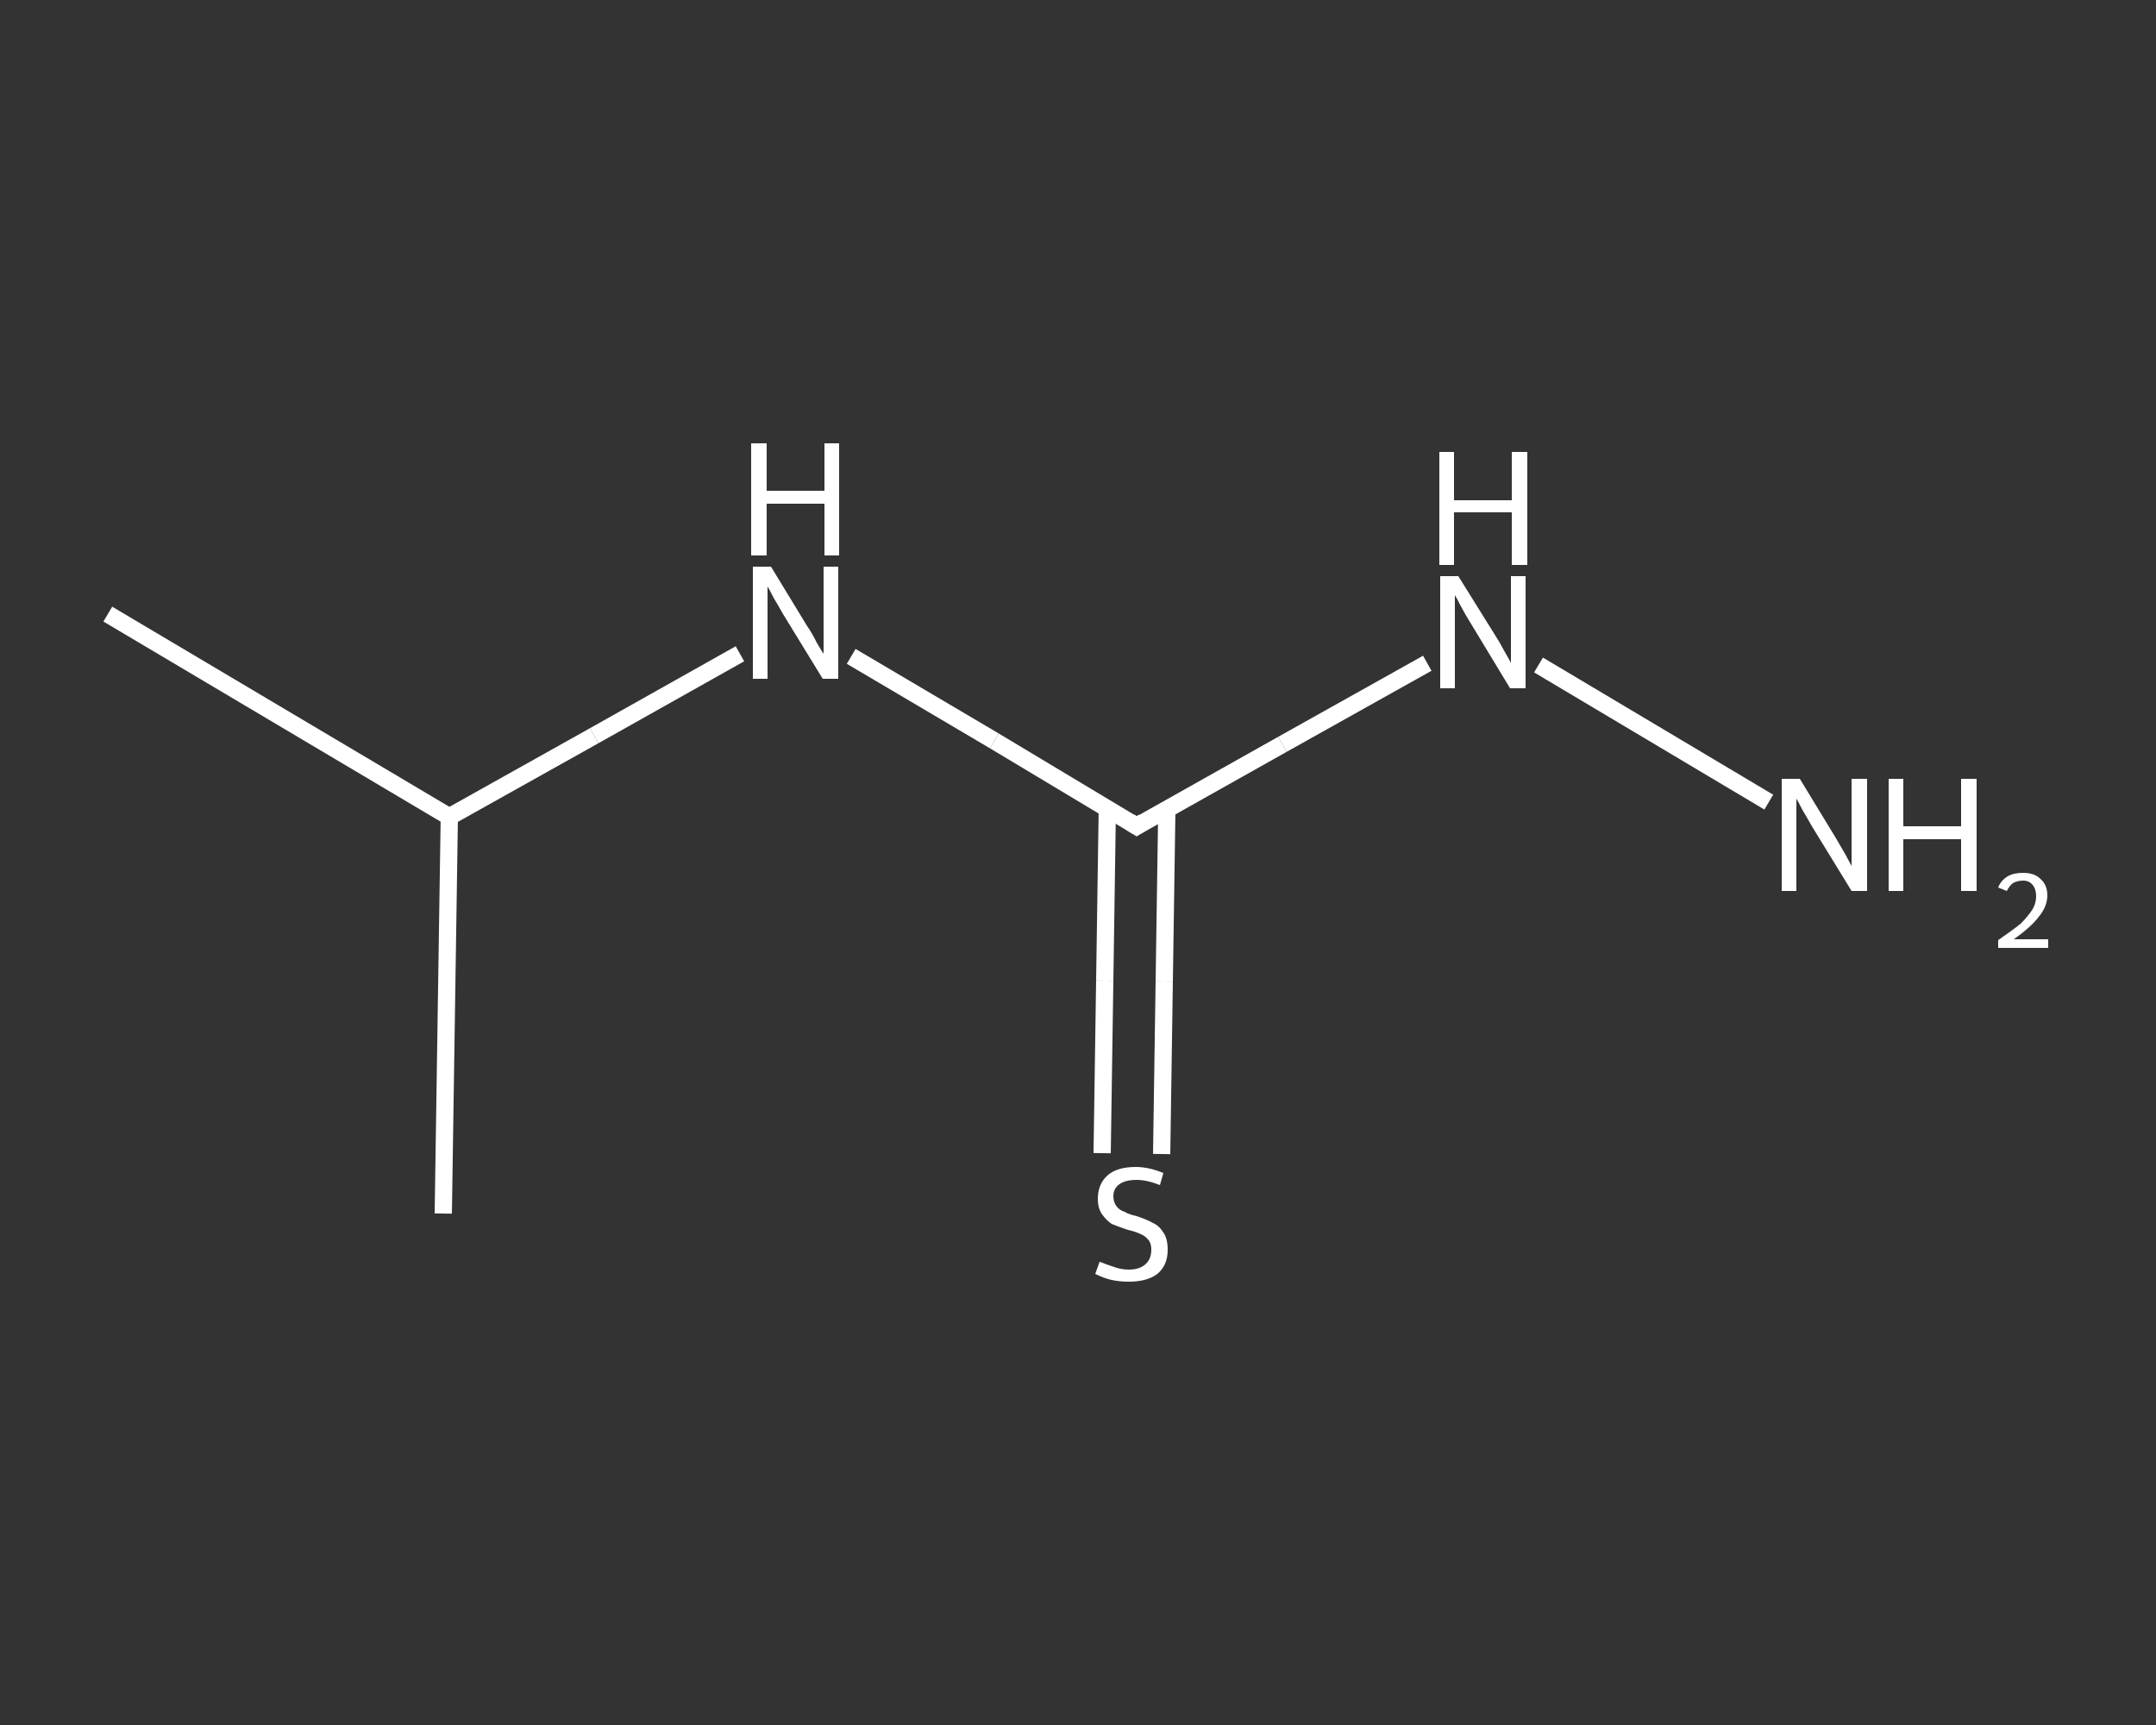 <?xml version='1.0' encoding='iso-8859-1'?>
<svg version='1.1' baseProfile='full'
              xmlns='http://www.w3.org/2000/svg'
                      xmlns:rdkit='http://www.rdkit.org/xml'
                      xmlns:xlink='http://www.w3.org/1999/xlink'
                  xml:space='preserve'
width='250px' height='200px' viewBox='0 0 250 200'>
<rect x="0" y="0" width="250" height="200" fill="#333333" stroke="none"/>
<!-- END OF HEADER -->
<rect style='opacity:1.0;fill:transparent;stroke:none' width='250.0' height='200.0' x='0.0' y='0.0'> </rect>
<path class='bond-0 atom-0 atom-1' d='M 12.5,71.2 L 52.1,94.7' style='fill:none;fill-rule:evenodd;stroke:#FFFFFF;stroke-width:2.0px;stroke-linecap:butt;stroke-linejoin:miter;stroke-opacity:1' />
<path class='bond-1 atom-1 atom-2' d='M 52.1,94.7 L 51.4,140.7' style='fill:none;fill-rule:evenodd;stroke:#FFFFFF;stroke-width:2.0px;stroke-linecap:butt;stroke-linejoin:miter;stroke-opacity:1' />
<path class='bond-2 atom-1 atom-3' d='M 52.1,94.7 L 68.9,85.3' style='fill:none;fill-rule:evenodd;stroke:#FFFFFF;stroke-width:2.0px;stroke-linecap:butt;stroke-linejoin:miter;stroke-opacity:1' />
<path class='bond-2 atom-1 atom-3' d='M 68.9,85.3 L 85.8,75.8' style='fill:none;fill-rule:evenodd;stroke:#FFFFFF;stroke-width:2.0px;stroke-linecap:butt;stroke-linejoin:miter;stroke-opacity:1' />
<path class='bond-3 atom-3 atom-4' d='M 98.7,76.1 L 115.3,85.9' style='fill:none;fill-rule:evenodd;stroke:#FFFFFF;stroke-width:2.0px;stroke-linecap:butt;stroke-linejoin:miter;stroke-opacity:1' />
<path class='bond-3 atom-3 atom-4' d='M 115.3,85.9 L 131.8,95.8' style='fill:none;fill-rule:evenodd;stroke:#FFFFFF;stroke-width:2.0px;stroke-linecap:butt;stroke-linejoin:miter;stroke-opacity:1' />
<path class='bond-4 atom-4 atom-5' d='M 128.4,93.7 L 128.1,113.7' style='fill:none;fill-rule:evenodd;stroke:#FFFFFF;stroke-width:2.0px;stroke-linecap:butt;stroke-linejoin:miter;stroke-opacity:1' />
<path class='bond-4 atom-4 atom-5' d='M 128.1,113.7 L 127.8,133.7' style='fill:none;fill-rule:evenodd;stroke:#FFFFFF;stroke-width:2.0px;stroke-linecap:butt;stroke-linejoin:miter;stroke-opacity:1' />
<path class='bond-4 atom-4 atom-5' d='M 135.3,93.8 L 135.0,113.8' style='fill:none;fill-rule:evenodd;stroke:#FFFFFF;stroke-width:2.0px;stroke-linecap:butt;stroke-linejoin:miter;stroke-opacity:1' />
<path class='bond-4 atom-4 atom-5' d='M 135.0,113.8 L 134.7,133.8' style='fill:none;fill-rule:evenodd;stroke:#FFFFFF;stroke-width:2.0px;stroke-linecap:butt;stroke-linejoin:miter;stroke-opacity:1' />
<path class='bond-5 atom-4 atom-6' d='M 131.8,95.8 L 148.7,86.3' style='fill:none;fill-rule:evenodd;stroke:#FFFFFF;stroke-width:2.0px;stroke-linecap:butt;stroke-linejoin:miter;stroke-opacity:1' />
<path class='bond-5 atom-4 atom-6' d='M 148.7,86.3 L 165.5,76.9' style='fill:none;fill-rule:evenodd;stroke:#FFFFFF;stroke-width:2.0px;stroke-linecap:butt;stroke-linejoin:miter;stroke-opacity:1' />
<path class='bond-6 atom-6 atom-7' d='M 178.4,77.1 L 205.1,93.0' style='fill:none;fill-rule:evenodd;stroke:#FFFFFF;stroke-width:2.0px;stroke-linecap:butt;stroke-linejoin:miter;stroke-opacity:1' />
<path d='M 131.0,95.3 L 131.8,95.8 L 132.6,95.3' style='fill:none;stroke:#FFFFFF;stroke-width:2.0px;stroke-linecap:butt;stroke-linejoin:miter;stroke-opacity:1;' />
<path class='atom-3' d='M 89.4 65.7
L 93.6 72.6
Q 94.1 73.3, 94.7 74.5
Q 95.4 75.7, 95.5 75.8
L 95.5 65.7
L 97.2 65.7
L 97.2 78.7
L 95.4 78.7
L 90.8 71.2
Q 90.3 70.3, 89.7 69.3
Q 89.2 68.3, 89.0 68.0
L 89.0 78.7
L 87.3 78.7
L 87.3 65.7
L 89.4 65.7
' fill='#FFFFFF'/>
<path class='atom-3' d='M 87.1 51.4
L 88.9 51.4
L 88.9 56.9
L 95.6 56.9
L 95.6 51.4
L 97.3 51.4
L 97.3 64.4
L 95.6 64.4
L 95.6 58.4
L 88.9 58.4
L 88.9 64.4
L 87.1 64.4
L 87.1 51.4
' fill='#FFFFFF'/>
<path class='atom-5' d='M 127.5 146.3
Q 127.6 146.3, 128.3 146.6
Q 128.9 146.8, 129.5 147.0
Q 130.2 147.2, 130.9 147.2
Q 132.1 147.2, 132.8 146.6
Q 133.5 146.0, 133.5 144.9
Q 133.5 144.2, 133.2 143.8
Q 132.8 143.3, 132.3 143.1
Q 131.7 142.8, 130.8 142.6
Q 129.6 142.2, 128.9 141.9
Q 128.3 141.5, 127.8 140.8
Q 127.3 140.1, 127.3 139.0
Q 127.3 137.3, 128.4 136.3
Q 129.5 135.3, 131.7 135.3
Q 133.2 135.3, 134.9 136.0
L 134.5 137.4
Q 133.0 136.8, 131.8 136.8
Q 130.5 136.8, 129.8 137.3
Q 129.1 137.8, 129.1 138.7
Q 129.1 139.4, 129.5 139.9
Q 129.8 140.3, 130.4 140.5
Q 130.9 140.8, 131.8 141.0
Q 133.0 141.4, 133.7 141.8
Q 134.4 142.1, 134.9 142.9
Q 135.4 143.6, 135.4 144.9
Q 135.4 146.7, 134.2 147.7
Q 133.0 148.6, 130.9 148.6
Q 129.8 148.6, 128.9 148.4
Q 128.0 148.2, 127.0 147.7
L 127.5 146.3
' fill='#FFFFFF'/>
<path class='atom-6' d='M 169.1 66.8
L 173.4 73.7
Q 173.8 74.3, 174.5 75.6
Q 175.2 76.8, 175.2 76.9
L 175.2 66.8
L 176.9 66.8
L 176.9 79.8
L 175.1 79.8
L 170.5 72.2
Q 170.0 71.4, 169.4 70.3
Q 168.9 69.3, 168.7 69.0
L 168.7 79.8
L 167.0 79.8
L 167.0 66.8
L 169.1 66.8
' fill='#FFFFFF'/>
<path class='atom-6' d='M 166.9 52.4
L 168.6 52.4
L 168.6 58.0
L 175.3 58.0
L 175.3 52.4
L 177.1 52.4
L 177.1 65.5
L 175.3 65.5
L 175.3 59.4
L 168.6 59.4
L 168.6 65.5
L 166.9 65.5
L 166.9 52.4
' fill='#FFFFFF'/>
<path class='atom-7' d='M 208.7 90.3
L 212.9 97.2
Q 213.3 97.9, 214.0 99.1
Q 214.7 100.4, 214.7 100.4
L 214.7 90.3
L 216.5 90.3
L 216.5 103.3
L 214.7 103.3
L 210.1 95.8
Q 209.6 94.9, 209.0 93.9
Q 208.5 92.9, 208.3 92.6
L 208.3 103.3
L 206.6 103.3
L 206.6 90.3
L 208.7 90.3
' fill='#FFFFFF'/>
<path class='atom-7' d='M 219.0 90.3
L 220.7 90.3
L 220.7 95.8
L 227.4 95.8
L 227.4 90.3
L 229.2 90.3
L 229.2 103.3
L 227.4 103.3
L 227.4 97.3
L 220.7 97.3
L 220.7 103.3
L 219.0 103.3
L 219.0 90.3
' fill='#FFFFFF'/>
<path class='atom-7' d='M 231.7 102.9
Q 232.0 102.1, 232.8 101.6
Q 233.5 101.2, 234.6 101.2
Q 235.9 101.2, 236.6 101.9
Q 237.4 102.6, 237.4 103.8
Q 237.4 105.1, 236.4 106.3
Q 235.5 107.5, 233.5 108.9
L 237.5 108.9
L 237.5 109.9
L 231.7 109.9
L 231.7 109.0
Q 233.3 107.9, 234.3 107.1
Q 235.2 106.2, 235.7 105.4
Q 236.1 104.7, 236.1 103.9
Q 236.1 103.1, 235.7 102.6
Q 235.3 102.1, 234.6 102.1
Q 233.9 102.1, 233.4 102.4
Q 233.0 102.7, 232.7 103.3
L 231.7 102.9
' fill='#FFFFFF'/>
</svg>
